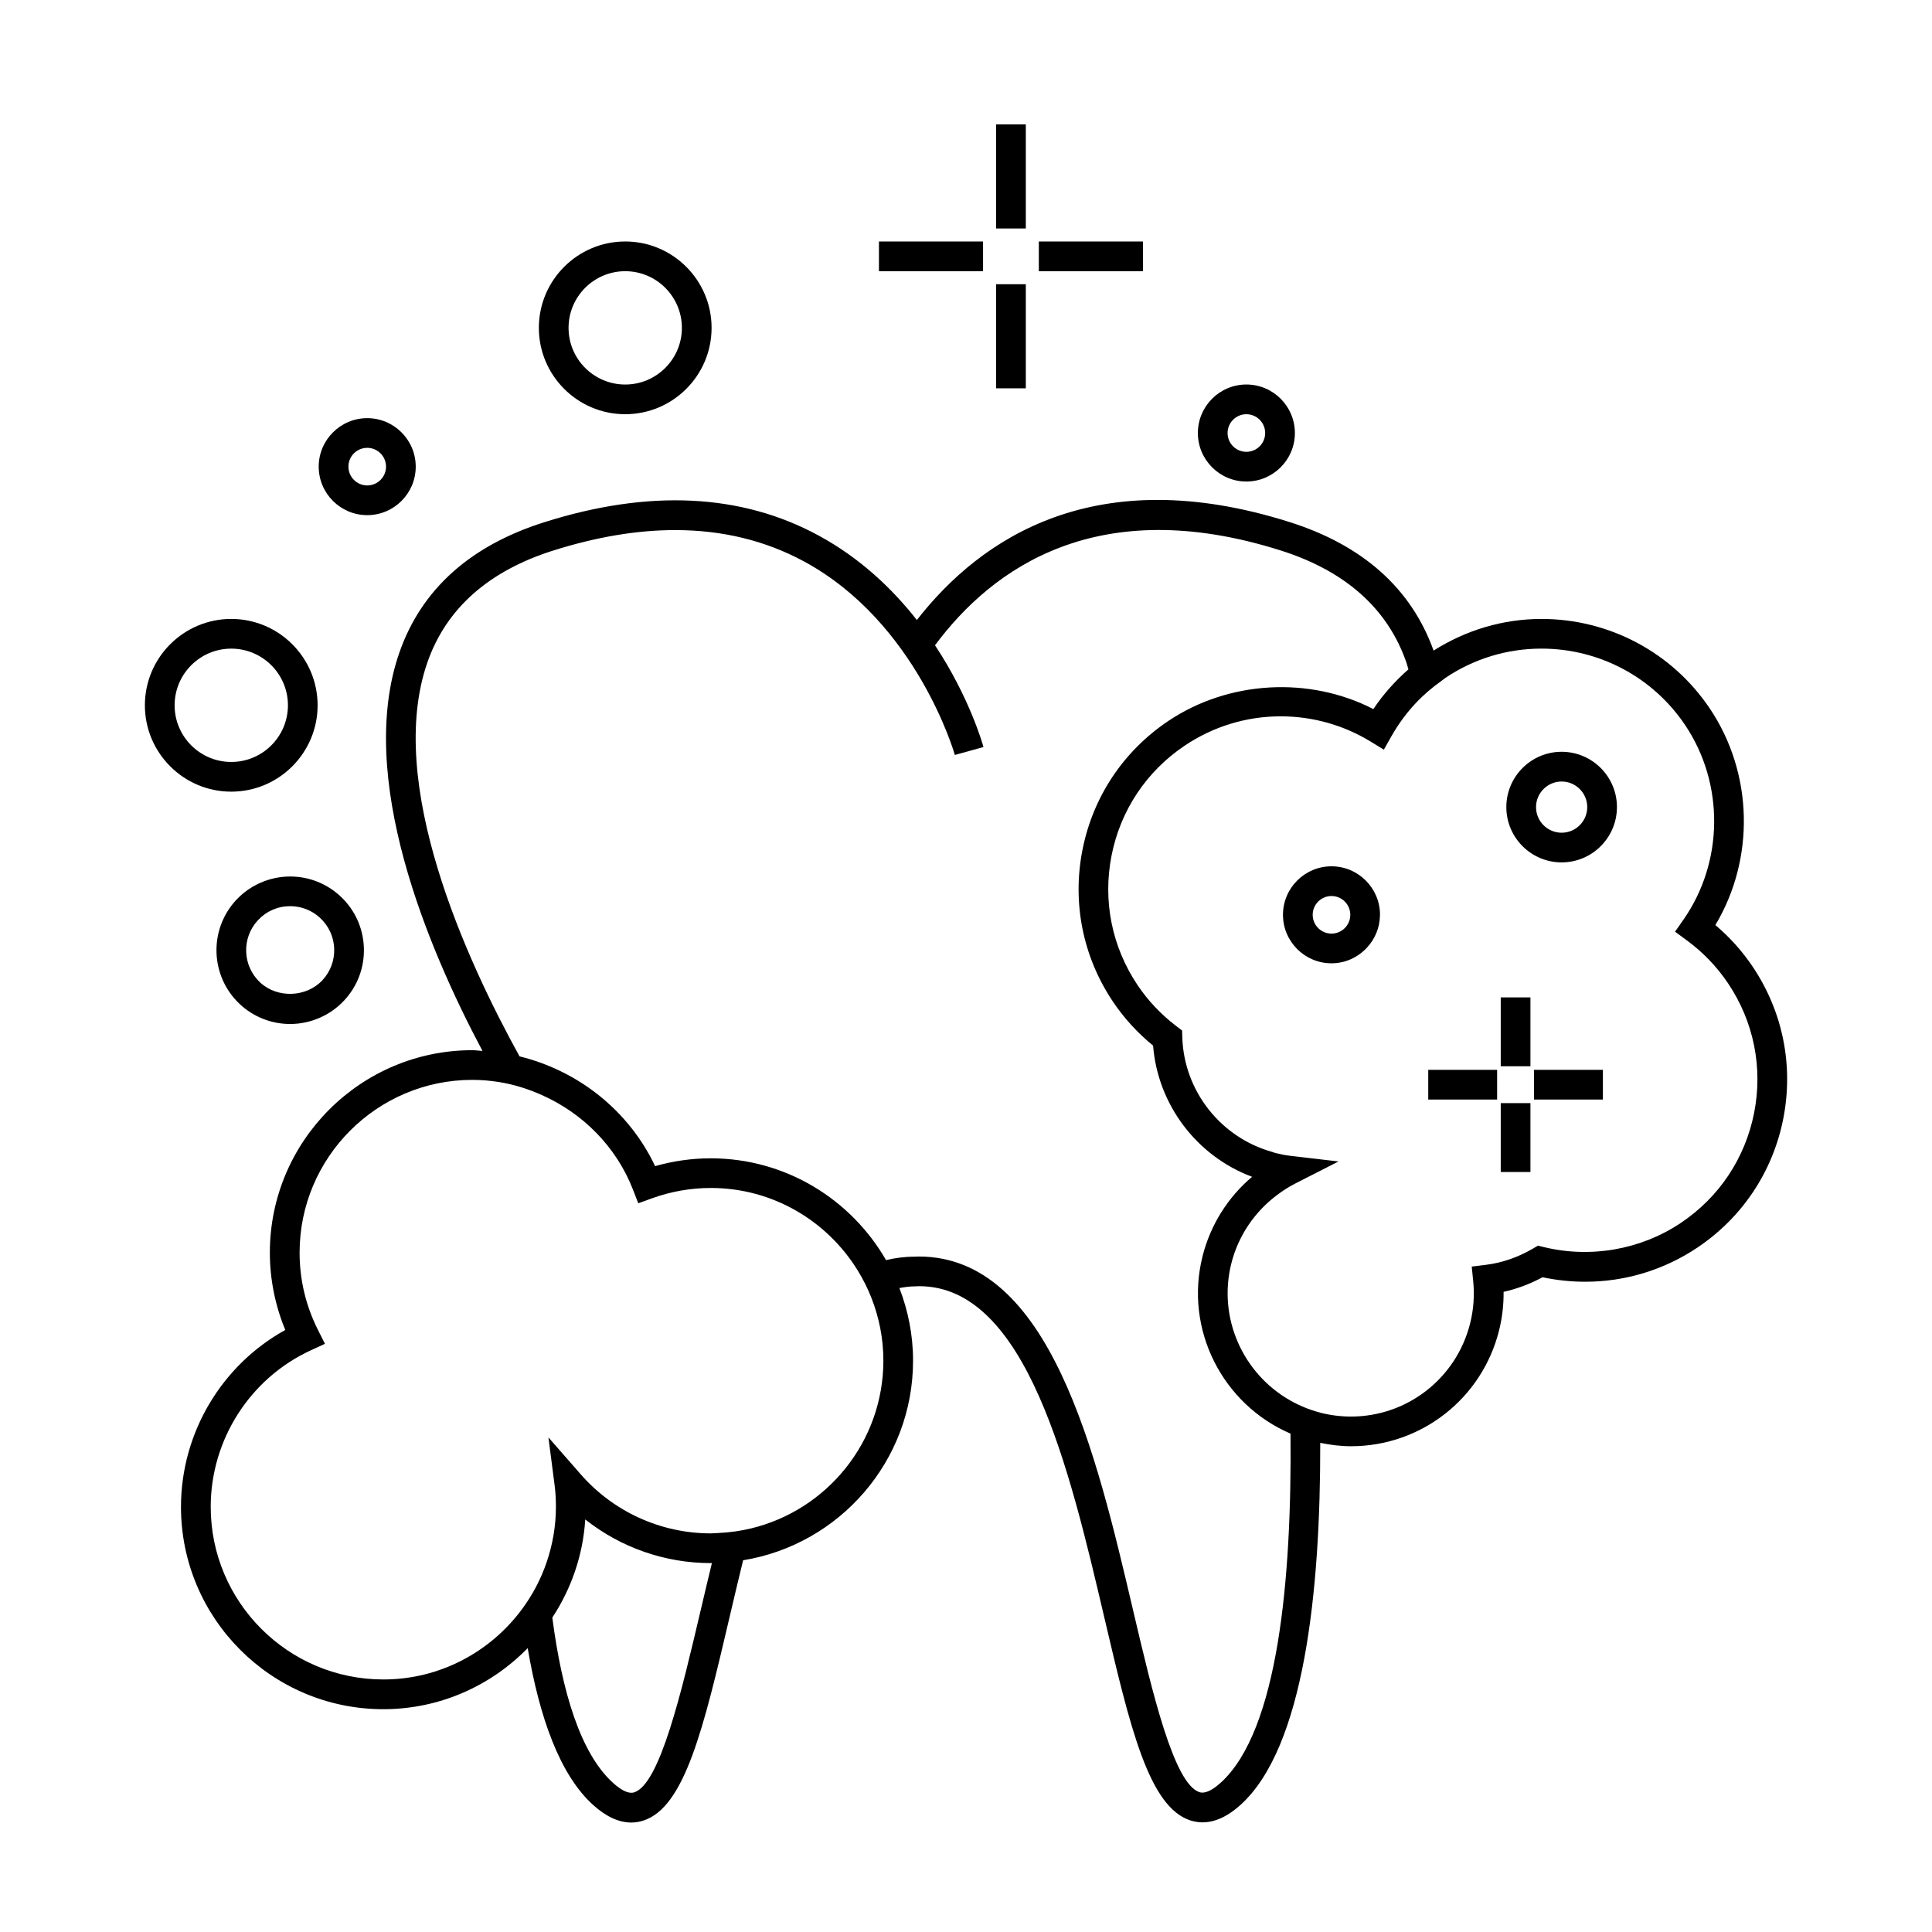 <?xml version="1.0" encoding="UTF-8"?>
<!-- Uploaded to: SVG Repo, www.svgrepo.com, Generator: SVG Repo Mixer Tools -->
<svg fill="#000000" width="800px" height="800px" version="1.1" viewBox="144 144 512 512" xmlns="http://www.w3.org/2000/svg">
 <g>
  <path d="m598.59 389.15c10.512-17.57 10.066-40.164-1.441-57.34-9.98-14.895-26.672-23.785-44.641-23.785-10.172 0-20 2.945-28.59 8.387-5.902-16.438-18.719-27.902-38.152-34.055-51.277-16.23-81.711 4.062-98.789 25.953-6.453-8.23-14.984-16.391-26.055-22.398-20.477-11.121-44.953-12.301-72.73-3.504-19.633 6.215-32.539 17.832-38.359 34.543-11.492 33.012 7.445 78.133 22.031 105.56-0.898-0.047-1.777-0.199-2.684-0.199-29.59 0-53.668 24.074-53.668 53.66 0 6.996 1.406 13.996 4.09 20.484-16.914 9.352-27.641 27.348-27.641 46.887 0 29.562 24.051 53.613 53.613 53.613 14.992 0 28.535-6.223 38.27-16.18 3.121 18.348 8.512 33.617 17.387 41.602 3.41 3.07 6.781 4.613 10.043 4.613 1.059 0 2.106-0.164 3.137-0.488 11.094-3.481 16.059-24.645 22.93-53.938 1.156-4.914 2.34-9.977 3.594-15.078 25.484-4.137 45.035-26.25 45.035-52.914 0-6.781-1.316-13.25-3.625-19.23 1.355-0.242 2.719-0.445 4.156-0.445l1.113-0.043c28.449 0 39.848 48.605 49.008 87.664 6.875 29.301 11.836 50.465 22.93 53.938 4.231 1.332 8.664-0.059 13.184-4.129 16.902-15.215 21.223-56.758 21.141-95.961 2.691 0.551 5.414 0.902 8.148 0.902 18.562 0 34.688-12.586 39.223-30.613 0.852-3.379 1.254-6.828 1.219-10.301 3.547-0.793 7.008-2.09 10.332-3.871 3.711 0.789 7.5 1.191 11.285 1.191 10.629 0 20.914-3.129 29.746-9.055 11.898-7.973 19.98-20.102 22.754-34.148 2.769-14.051-0.094-28.336-8.066-40.238-2.781-4.144-6.117-7.859-9.926-11.082zm-268.91 181.61c-5.07 21.605-10.812 46.094-17.617 48.23-1.375 0.441-3.258-0.398-5.562-2.473-8.664-7.797-13.566-24.184-16.133-43.844 4.977-7.566 8.133-16.43 8.727-26.004 9.406 7.438 21.102 11.566 33.262 11.566 0.105 0 0.199-0.016 0.305-0.016-1.031 4.242-2.019 8.441-2.981 12.539zm13.395-21.723c-2.731 0.66-5.551 1.066-8.445 1.207-0.762 0.035-1.512 0.117-2.281 0.117-13.203 0-25.777-5.715-34.484-15.688l-8.527-9.75 1.66 12.848c0.219 1.691 0.324 3.512 0.324 5.562 0 5.113-0.875 10.012-2.434 14.605-1.531 4.527-3.758 8.727-6.543 12.496-8.34 11.277-21.691 18.641-36.762 18.641-25.223 0-45.742-20.52-45.742-45.742 0-17.789 10.43-34.086 26.566-41.5l3.707-1.707-1.832-3.641c-3.242-6.445-4.887-13.348-4.887-20.52 0-25.25 20.539-45.789 45.793-45.789 2.445 0 4.863 0.219 7.238 0.609 3.894 0.637 7.637 1.836 11.188 3.422 10.832 4.824 19.723 13.691 24.145 25.09l1.391 3.586 3.617-1.312c5.043-1.82 10.293-2.746 15.598-2.746 16.504 0 30.949 8.812 38.992 21.953 1.402 2.289 2.609 4.691 3.594 7.215 2.012 5.144 3.152 10.723 3.152 16.574-0.008 21.551-14.969 39.621-35.027 44.469zm124.38 67.438c-2.305 2.074-4.184 2.902-5.562 2.473-6.809-2.137-12.555-26.625-17.617-48.23-9.793-41.766-21.98-93.734-56.816-93.73l-1.113 0.043c-2.644 0-5.144 0.336-7.535 0.914-9.262-16.094-26.598-26.98-46.465-26.98-4.984 0-9.93 0.699-14.738 2.074-6.934-14.688-20.363-25.285-35.922-29.09-14.113-25.547-35.594-72.375-24.426-104.41 4.961-14.234 16.164-24.199 33.293-29.625 11.461-3.625 22.266-5.438 32.371-5.438 12.508 0 23.93 2.777 34.176 8.324 29.879 16.18 39.848 50.918 39.941 51.27l7.59-2.098c-0.246-0.887-3.758-13.23-12.848-26.969 15.234-20.508 43.191-40.453 91.605-25.129 17.129 5.422 28.336 15.387 33.293 29.625 0.215 0.613 0.371 1.258 0.562 1.883-3.527 3.098-6.688 6.621-9.293 10.531-16.941-8.723-38.316-7.594-54.332 3.144-11.898 7.977-19.98 20.105-22.754 34.148-2.769 14.043 0.09 28.336 8.066 40.23 2.922 4.359 6.504 8.277 10.648 11.656 1.234 15.695 11.613 29.316 26.234 34.77-6.414 5.422-11.035 12.754-13.121 21.027-4.914 19.516 5.359 39.316 23.301 47.031 0.375 38.219-3.215 78.766-18.539 92.555zm141.4-177.53c-2.367 11.988-9.262 22.332-19.414 29.137-10.59 7.102-23.895 9.426-36.328 6.402l-1.543-0.371-1.375 0.805c-3.938 2.297-8.094 3.731-12.355 4.266l-3.816 0.473 0.387 3.824c0.383 3.793 0.109 7.582-0.82 11.262-3.652 14.52-16.641 24.66-31.586 24.66-2.676 0-5.363-0.336-7.988-0.996-0.078-0.02-0.152-0.051-0.234-0.074-2.852-0.738-5.5-1.859-7.945-3.25-12.41-7.074-19.164-21.77-15.52-36.273 1.832-7.293 6.144-13.641 12.086-18.094 1.496-1.125 3.066-2.156 4.754-3.019l2.746-1.402 8.82-4.496-9.438-1.105-3.465-0.41c-1.273-0.148-2.57-0.41-3.883-0.746-0.258-0.066-0.492-0.184-0.75-0.258-13.625-3.793-23.406-16.113-23.859-30.312l-0.059-1.875-1.492-1.133c-4.078-3.102-7.551-6.773-10.324-10.914-6.801-10.148-9.246-22.34-6.879-34.328 2.367-11.988 9.262-22.332 19.414-29.137 7.562-5.07 16.348-7.75 25.406-7.75 8.438 0 16.695 2.32 23.859 6.707l3.481 2.125 2.004-3.547c1.812-3.207 3.969-6.125 6.422-8.754 2.09-2.234 4.434-4.227 6.965-6.016 0.324-0.227 0.613-0.492 0.938-0.715 7.562-5.07 16.359-7.746 25.434-7.746 15.34 0 29.582 7.582 38.102 20.293 10.41 15.539 10.211 36.266-0.492 51.578l-2.203 3.152 3.102 2.277c4.312 3.168 8.004 7.012 10.965 11.426 6.809 10.156 9.254 22.352 6.887 34.336z"/>
  <path d="m228.17 330.91c0-12.621-10.266-22.887-22.887-22.887s-22.887 10.266-22.887 22.887c0 12.621 10.266 22.887 22.887 22.887s22.887-10.266 22.887-22.887zm-37.895 0c0-8.281 6.734-15.016 15.016-15.016s15.016 6.734 15.016 15.016-6.734 15.016-15.016 15.016c-8.285 0-15.016-6.734-15.016-15.016z"/>
  <path d="m309.69 253.77c12.621 0 22.887-10.266 22.887-22.887 0-12.621-10.266-22.887-22.887-22.887s-22.887 10.266-22.887 22.887c0 12.621 10.266 22.887 22.887 22.887zm0-37.898c8.281 0 15.016 6.734 15.016 15.016s-6.734 15.016-15.016 15.016-15.016-6.734-15.016-15.016 6.734-15.016 15.016-15.016z"/>
  <path d="m241.32 280.52c7.09 0 12.852-5.766 12.852-12.852s-5.766-12.852-12.852-12.852c-7.086 0-12.859 5.766-12.859 12.852 0 7.082 5.769 12.852 12.859 12.852zm0-17.836c2.746 0 4.981 2.234 4.981 4.981 0 2.746-2.234 4.981-4.981 4.981-2.746 0-4.984-2.234-4.984-4.981-0.004-2.742 2.234-4.981 4.984-4.981z"/>
  <path d="m474.3 271.61c7.09 0 12.859-5.766 12.859-12.852 0-7.086-5.766-12.859-12.859-12.859-7.09 0-12.852 5.766-12.852 12.859 0 7.09 5.766 12.852 12.852 12.852zm0-17.836c2.746 0 4.984 2.234 4.984 4.984s-2.234 4.981-4.984 4.981-4.981-2.234-4.981-4.981 2.234-4.984 4.981-4.984z"/>
  <path d="m496.86 373.58c-7.09 0-12.859 5.766-12.859 12.852 0 7.086 5.766 12.852 12.859 12.852 3.742 0 7.09-1.637 9.441-4.199 2.074-2.262 3.371-5.238 3.402-8.535 0-0.043 0.012-0.078 0.012-0.121 0-7.082-5.762-12.848-12.855-12.848zm0 17.836c-2.746 0-4.984-2.234-4.984-4.981s2.234-4.981 4.984-4.981 4.981 2.234 4.981 4.981c0 2.742-2.234 4.981-4.981 4.981z"/>
  <path d="m557.85 343.23c-8.086 0-14.656 6.574-14.656 14.656 0 8.082 6.574 14.656 14.656 14.656 8.082 0 14.656-6.574 14.656-14.656 0.004-8.082-6.574-14.656-14.656-14.656zm0 21.449c-3.742 0-6.785-3.043-6.785-6.785s3.043-6.785 6.785-6.785c3.742 0 6.785 3.043 6.785 6.785 0 3.738-3.043 6.785-6.785 6.785z"/>
  <path d="m206.61 382.49c-7.348 7.871-6.922 20.262 0.949 27.621 3.633 3.391 8.367 5.258 13.336 5.258 5.394 0 10.605-2.262 14.289-6.207 3.562-3.816 5.426-8.789 5.246-14.008-0.18-5.215-2.383-10.051-6.199-13.613-3.633-3.391-8.367-5.258-13.336-5.258-5.391-0.004-10.598 2.258-14.285 6.207zm25.953 12.93c0.105 3.117-1.008 6.086-3.137 8.367-4.258 4.555-11.934 4.824-16.496 0.566-4.703-4.394-4.953-11.797-0.566-16.496 2.234-2.394 5.266-3.711 8.539-3.711 2.965 0 5.793 1.113 7.961 3.144 2.273 2.129 3.594 5.016 3.699 8.129z"/>
  <path d="m407.98 176.96h7.871v27.59h-7.871z"/>
  <path d="m407.98 219.32h7.871v27.59h-7.871z"/>
  <path d="m376.93 208h27.59v7.871h-27.59z"/>
  <path d="m419.3 208h27.59v7.871h-27.59z"/>
  <path d="m541.71 408.32h7.871v18.246h-7.871z"/>
  <path d="m541.71 436.34h7.871v18.254h-7.871z"/>
  <path d="m522.5 427.52h18.254v7.871h-18.254z"/>
  <path d="m550.53 427.52h18.254v7.871h-18.254z"/>
 </g>
</svg>